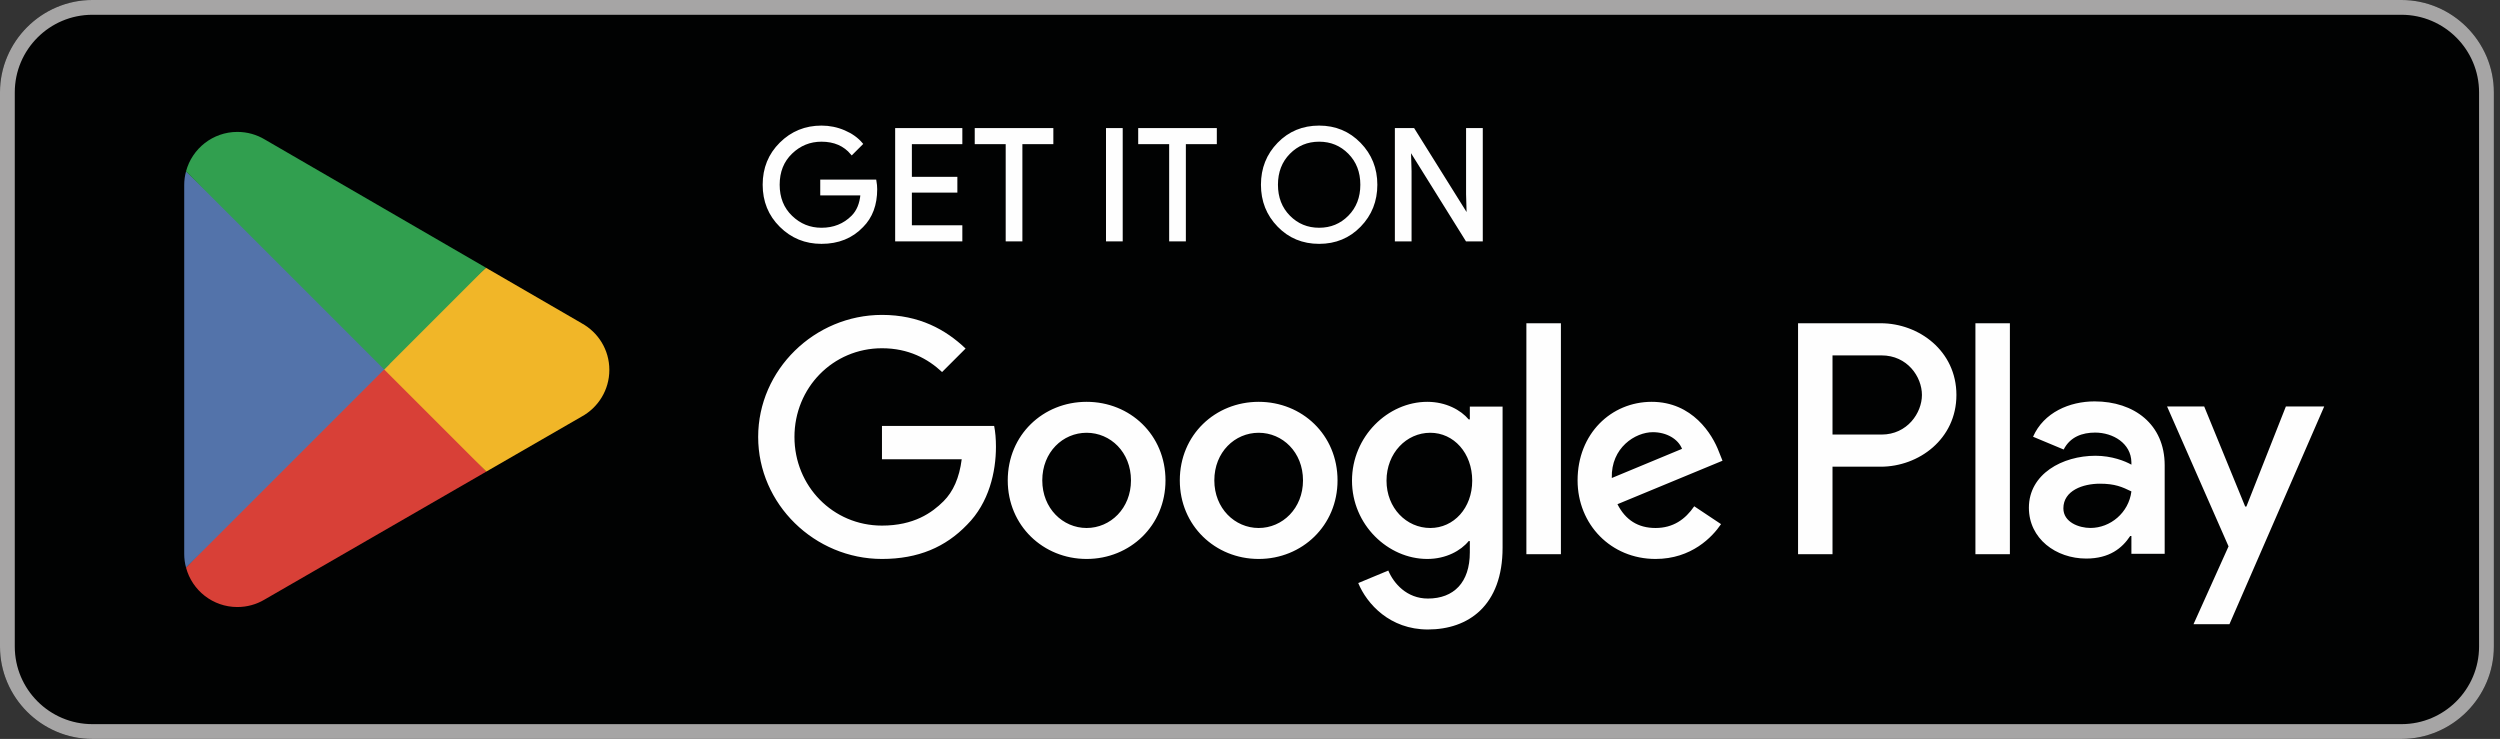 <?xml version="1.0" encoding="UTF-8"?>
<svg width="203px" height="60px" viewBox="0 0 203 60" version="1.1" xmlns="http://www.w3.org/2000/svg" xmlns:xlink="http://www.w3.org/1999/xlink">
    <rect x="0" y="0" width="203" height="60" fill="#333333" stroke="none"/>
    <title>NN-App_LP_Google-Play-DL</title>
    <defs>
        <polygon id="path-1" points="0 0 202.5 0 202.5 60 0 60"></polygon>
        <polygon id="path-3" points="0 60 202.5 60 202.5 0 0 0"></polygon>
    </defs>
    <g id="NN-App_LP_Google-Play-DL" stroke="none" stroke-width="1" fill="none" fill-rule="evenodd">
        <g id="Group-36-Copy-2">
            <g id="Group-3">
                <mask id="mask-2" fill="white">
                    <use xlink:href="#path-1"></use>
                </mask>
                <g id="Clip-2"></g>
                <path d="M195,60 L7.5,60 C3.375,60 0,56.625 0,52.5 L0,7.5 C0,3.375 3.375,-0 7.5,-0 L195,-0 C199.125,-0 202.5,3.375 202.5,7.5 L202.5,52.5 C202.5,56.625 199.125,60 195,60" id="Fill-1" fill="#010202" mask="url(#mask-2)"></path>
            </g>
            <path d="M195,0 L7.5,0 C3.375,0 0,3.375 0,7.5 L0,52.5 C0,56.625 3.375,60 7.5,60 L195,60 C199.125,60 202.5,56.625 202.5,52.5 L202.5,7.5 C202.5,3.375 199.125,0 195,0 L195,0 Z M195,1.2 C198.474,1.2 201.3,4.026 201.3,7.5 L201.3,52.5 C201.3,55.974 198.474,58.8 195,58.8 L7.5,58.8 C4.026,58.8 1.2,55.974 1.2,52.5 L1.2,7.5 C1.2,4.026 4.026,1.2 7.5,1.2 L195,1.2 Z" id="Fill-4" fill="#A6A5A5"></path>
            <path d="M31.076,29.136 L15.105,46.086 C15.107,46.089 15.107,46.093 15.108,46.096 C15.599,47.937 17.279,49.291 19.274,49.291 C20.072,49.291 20.82,49.075 21.462,48.697 L21.513,48.667 L39.489,38.295 L31.076,29.136 Z" id="Fill-6" fill="#D84037"></path>
            <path d="M47.232,26.25 L47.217,26.239 L39.456,21.741 L30.713,29.521 L39.488,38.293 L47.207,33.84 C48.56,33.108 49.479,31.681 49.479,30.037 C49.479,28.402 48.573,26.983 47.232,26.25" id="Fill-8" fill="#F1B628"></path>
            <path d="M15.105,13.916 C15.009,14.27 14.958,14.642 14.958,15.026 L14.958,44.978 C14.958,45.362 15.009,45.734 15.107,46.086 L31.625,29.57 L15.105,13.916 Z" id="Fill-10" fill="#5373AA"></path>
            <path d="M31.194,30.001 L39.459,21.738 L21.504,11.328 C20.851,10.936 20.089,10.711 19.275,10.711 C17.28,10.711 15.597,12.069 15.106,13.911 C15.106,13.912 15.105,13.914 15.105,13.915 L31.194,30.001 Z" id="Fill-12" fill="#319F4F"></path>
            <path d="M71.128,15.365 C71.128,16.622 70.756,17.622 70.01,18.369 C69.163,19.257 68.06,19.701 66.704,19.701 C65.404,19.701 64.3,19.251 63.392,18.35 C62.482,17.45 62.029,16.332 62.029,15 C62.029,13.667 62.482,12.551 63.392,11.649 C64.3,10.749 65.404,10.298 66.704,10.298 C67.348,10.298 67.966,10.424 68.551,10.676 C69.137,10.928 69.607,11.262 69.959,11.681 L69.167,12.473 C68.572,11.762 67.751,11.405 66.704,11.405 C65.756,11.405 64.937,11.738 64.246,12.404 C63.554,13.071 63.209,13.935 63.209,15 C63.209,16.064 63.554,16.929 64.246,17.595 C64.937,18.263 65.756,18.594 66.704,18.594 C67.709,18.594 68.546,18.26 69.217,17.589 C69.653,17.153 69.904,16.547 69.971,15.767 L66.704,15.767 L66.704,14.685 L71.065,14.685 C71.107,14.921 71.128,15.147 71.128,15.365" id="Fill-14" fill="#FEFEFE"></path>
            <path d="M71.128,15.365 C71.128,16.622 70.756,17.622 70.01,18.369 C69.163,19.257 68.06,19.701 66.704,19.701 C65.404,19.701 64.3,19.251 63.392,18.35 C62.482,17.45 62.029,16.332 62.029,15 C62.029,13.667 62.482,12.551 63.392,11.649 C64.3,10.749 65.404,10.298 66.704,10.298 C67.348,10.298 67.966,10.424 68.551,10.676 C69.137,10.928 69.607,11.262 69.959,11.681 L69.167,12.473 C68.572,11.762 67.751,11.405 66.704,11.405 C65.756,11.405 64.937,11.738 64.246,12.404 C63.554,13.071 63.209,13.935 63.209,15 C63.209,16.064 63.554,16.929 64.246,17.595 C64.937,18.263 65.756,18.594 66.704,18.594 C67.709,18.594 68.546,18.26 69.217,17.589 C69.653,17.153 69.904,16.547 69.971,15.767 L66.704,15.767 L66.704,14.685 L71.065,14.685 C71.107,14.921 71.128,15.147 71.128,15.365 Z" id="Stroke-16" stroke="#FEFEFE" stroke-width="0.2"></path>
            <polygon id="Fill-18" fill="#FEFEFE" points="78.042 11.606 73.944 11.606 73.944 14.459 77.638 14.459 77.638 15.54 73.944 15.54 73.944 18.393 78.042 18.393 78.042 19.5 72.787 19.5 72.787 10.5 78.042 10.5"></polygon>
            <polygon id="Stroke-20" stroke="#FEFEFE" stroke-width="0.2" points="78.042 11.606 73.944 11.606 73.944 14.459 77.638 14.459 77.638 15.54 73.944 15.54 73.944 18.393 78.042 18.393 78.042 19.5 72.787 19.5 72.787 10.5 78.042 10.5"></polygon>
            <polygon id="Fill-22" fill="#FEFEFE" points="82.918 19.5 81.762 19.5 81.762 11.605 79.248 11.605 79.248 10.5 85.432 10.5 85.432 11.605 82.918 11.605"></polygon>
            <polygon id="Stroke-24" stroke="#FEFEFE" stroke-width="0.2" points="82.918 19.5 81.762 19.5 81.762 11.605 79.248 11.605 79.248 10.5 85.432 10.5 85.432 11.605 82.918 11.605"></polygon>
            <mask id="mask-4" fill="white">
                <use xlink:href="#path-3"></use>
            </mask>
            <g id="Clip-27"></g>
            <polygon id="Fill-26" fill="#FEFEFE" mask="url(#mask-4)" points="89.907 19.5 91.064 19.5 91.064 10.5 89.907 10.5"></polygon>
            <polygon id="Stroke-28" stroke="#FEFEFE" stroke-width="0.2" mask="url(#mask-4)" points="89.907 19.5 91.064 19.5 91.064 10.5 89.907 10.5"></polygon>
            <polygon id="Fill-29" fill="#FEFEFE" mask="url(#mask-4)" points="96.192 19.5 95.036 19.5 95.036 11.605 92.522 11.605 92.522 10.5 98.706 10.5 98.706 11.605 96.192 11.605"></polygon>
            <polygon id="Stroke-30" stroke="#FEFEFE" stroke-width="0.2" mask="url(#mask-4)" points="96.192 19.5 95.036 19.5 95.036 11.605 92.522 11.605 92.522 10.5 98.706 10.5 98.706 11.605 96.192 11.605"></polygon>
            <path d="M104.669,17.583 C105.335,18.258 106.149,18.594 107.114,18.594 C108.078,18.594 108.893,18.258 109.559,17.583 C110.225,16.908 110.559,16.047 110.559,15 C110.559,13.953 110.225,13.091 109.559,12.417 C108.893,11.742 108.078,11.405 107.114,11.405 C106.149,11.405 105.335,11.742 104.669,12.417 C104.004,13.091 103.67,13.953 103.67,15 C103.67,16.047 104.004,16.908 104.669,17.583 M110.414,18.336 C109.529,19.247 108.429,19.701 107.114,19.701 C105.798,19.701 104.699,19.247 103.815,18.336 C102.93,17.427 102.489,16.316 102.489,15 C102.489,13.685 102.93,12.572 103.815,11.663 C104.699,10.754 105.798,10.298 107.114,10.298 C108.422,10.298 109.518,10.755 110.408,11.669 C111.296,12.582 111.74,13.692 111.74,15 C111.74,16.316 111.297,17.427 110.414,18.336" id="Fill-31" fill="#FEFEFE" mask="url(#mask-4)"></path>
            <path d="M104.669,17.583 C105.335,18.258 106.149,18.594 107.114,18.594 C108.078,18.594 108.893,18.258 109.559,17.583 C110.225,16.908 110.559,16.047 110.559,15 C110.559,13.953 110.225,13.091 109.559,12.417 C108.893,11.742 108.078,11.405 107.114,11.405 C106.149,11.405 105.335,11.742 104.669,12.417 C104.004,13.091 103.67,13.953 103.67,15 C103.67,16.047 104.004,16.908 104.669,17.583 Z M110.414,18.336 C109.529,19.247 108.429,19.701 107.114,19.701 C105.798,19.701 104.699,19.247 103.815,18.336 C102.93,17.427 102.489,16.316 102.489,15 C102.489,13.685 102.93,12.572 103.815,11.663 C104.699,10.754 105.798,10.298 107.114,10.298 C108.422,10.298 109.518,10.755 110.408,11.669 C111.296,12.582 111.74,13.692 111.74,15 C111.74,16.316 111.297,17.427 110.414,18.336 Z" id="Stroke-32" stroke="#FEFEFE" stroke-width="0.2" mask="url(#mask-4)"></path>
            <polygon id="Fill-33" fill="#FEFEFE" mask="url(#mask-4)" points="113.363 19.5 113.363 10.5 114.771 10.5 119.145 17.5 119.195 17.5 119.145 15.766 119.145 10.5 120.302 10.5 120.302 19.5 119.094 19.5 114.519 12.159 114.468 12.159 114.519 13.894 114.519 19.5"></polygon>
            <polygon id="Stroke-34" stroke="#FEFEFE" stroke-width="0.2" mask="url(#mask-4)" points="113.363 19.5 113.363 10.5 114.771 10.5 119.145 17.5 119.195 17.5 119.145 15.766 119.145 10.5 120.302 10.5 120.302 19.5 119.094 19.5 114.519 12.159 114.468 12.159 114.519 13.894 114.519 19.5"></polygon>
            <path d="M160.404,45 L163.203,45 L163.203,26.248 L160.404,26.248 L160.404,45 Z M185.614,33.003 L182.406,41.133 L182.31,41.133 L178.98,33.003 L175.965,33.003 L180.958,44.365 L178.112,50.687 L181.03,50.687 L188.727,33.003 L185.614,33.003 Z M169.742,42.87 C168.823,42.87 167.546,42.411 167.546,41.277 C167.546,39.831 169.137,39.276 170.512,39.276 C171.743,39.276 172.321,39.541 173.07,39.903 C172.852,41.64 171.357,42.87 169.742,42.87 L169.742,42.87 Z M170.079,32.593 C168.053,32.593 165.952,33.486 165.084,35.463 L167.57,36.501 C168.101,35.463 169.089,35.126 170.127,35.126 C171.575,35.126 173.046,35.994 173.07,37.539 L173.07,37.731 C172.563,37.441 171.478,37.008 170.151,37.008 C167.474,37.008 164.746,38.48 164.746,41.229 C164.746,43.739 166.942,45.355 169.403,45.355 C171.285,45.355 172.321,44.511 172.974,43.521 L173.07,43.521 L173.07,44.968 L175.772,44.968 L175.772,37.779 C175.772,34.45 173.287,32.593 170.079,32.593 L170.079,32.593 Z M152.781,35.286 L148.8,35.286 L148.8,28.858 L152.781,28.858 C154.874,28.858 156.061,30.591 156.061,32.072 C156.061,33.525 154.874,35.286 152.781,35.286 L152.781,35.286 Z M152.709,26.248 L146.002,26.248 L146.002,45 L148.8,45 L148.8,37.896 L152.709,37.896 C155.811,37.896 158.861,35.649 158.861,32.072 C158.861,28.494 155.811,26.248 152.709,26.248 L152.709,26.248 Z M116.138,42.873 C114.204,42.873 112.585,41.255 112.585,39.032 C112.585,36.785 114.204,35.141 116.138,35.141 C118.047,35.141 119.544,36.785 119.544,39.032 C119.544,41.255 118.047,42.873 116.138,42.873 L116.138,42.873 Z M119.35,34.053 L119.254,34.053 C118.626,33.304 117.418,32.628 115.896,32.628 C112.706,32.628 109.782,35.43 109.782,39.032 C109.782,42.608 112.706,45.387 115.896,45.387 C117.418,45.387 118.626,44.711 119.254,43.937 L119.35,43.937 L119.35,44.855 C119.35,47.297 118.047,48.602 115.944,48.602 C114.228,48.602 113.165,47.368 112.73,46.329 L110.289,47.344 C110.99,49.036 112.851,51.114 115.944,51.114 C119.231,51.114 122.01,49.181 122.01,44.469 L122.01,33.014 L119.35,33.014 L119.35,34.053 Z M123.942,45 L126.746,45 L126.746,26.247 L123.942,26.247 L123.942,45 Z M130.878,38.814 C130.806,36.349 132.787,35.093 134.213,35.093 C135.326,35.093 136.268,35.648 136.581,36.446 L130.878,38.814 Z M139.578,36.687 C139.047,35.262 137.427,32.628 134.117,32.628 C130.83,32.628 128.1,35.212 128.1,39.008 C128.1,42.584 130.806,45.387 134.43,45.387 C137.355,45.387 139.047,43.599 139.748,42.559 L137.572,41.109 C136.846,42.172 135.857,42.873 134.43,42.873 C133.005,42.873 131.989,42.221 131.337,40.941 L139.868,37.411 L139.578,36.687 Z M71.616,34.586 L71.616,37.291 L78.091,37.291 C77.898,38.814 77.391,39.925 76.618,40.698 C75.675,41.642 74.201,42.679 71.616,42.679 C67.627,42.679 64.51,39.467 64.51,35.48 C64.51,31.491 67.627,28.278 71.616,28.278 C73.767,28.278 75.338,29.124 76.497,30.21 L78.406,28.302 C76.787,26.756 74.637,25.57 71.616,25.57 C66.154,25.57 61.563,30.018 61.563,35.48 C61.563,40.941 66.154,45.387 71.616,45.387 C74.564,45.387 76.787,44.419 78.526,42.608 C80.314,40.819 80.871,38.307 80.871,36.276 C80.871,35.648 80.823,35.069 80.725,34.586 L71.616,34.586 Z M88.233,42.873 C86.301,42.873 84.633,41.279 84.633,39.008 C84.633,36.711 86.301,35.141 88.233,35.141 C90.166,35.141 91.835,36.711 91.835,39.008 C91.835,41.279 90.166,42.873 88.233,42.873 L88.233,42.873 Z M88.233,32.628 C84.705,32.628 81.829,35.31 81.829,39.008 C81.829,42.679 84.705,45.387 88.233,45.387 C91.763,45.387 94.638,42.679 94.638,39.008 C94.638,35.31 91.763,32.628 88.233,32.628 L88.233,32.628 Z M102.204,42.873 C100.27,42.873 98.603,41.279 98.603,39.008 C98.603,36.711 100.27,35.141 102.204,35.141 C104.138,35.141 105.804,36.711 105.804,39.008 C105.804,41.279 104.138,42.873 102.204,42.873 L102.204,42.873 Z M102.204,32.628 C98.676,32.628 95.8,35.31 95.8,39.008 C95.8,42.679 98.676,45.387 102.204,45.387 C105.732,45.387 108.608,42.679 108.608,39.008 C108.608,35.31 105.732,32.628 102.204,32.628 L102.204,32.628 Z" id="Fill-35" fill="#FEFEFE" mask="url(#mask-4)"></path>
        </g>
    </g>
</svg>
